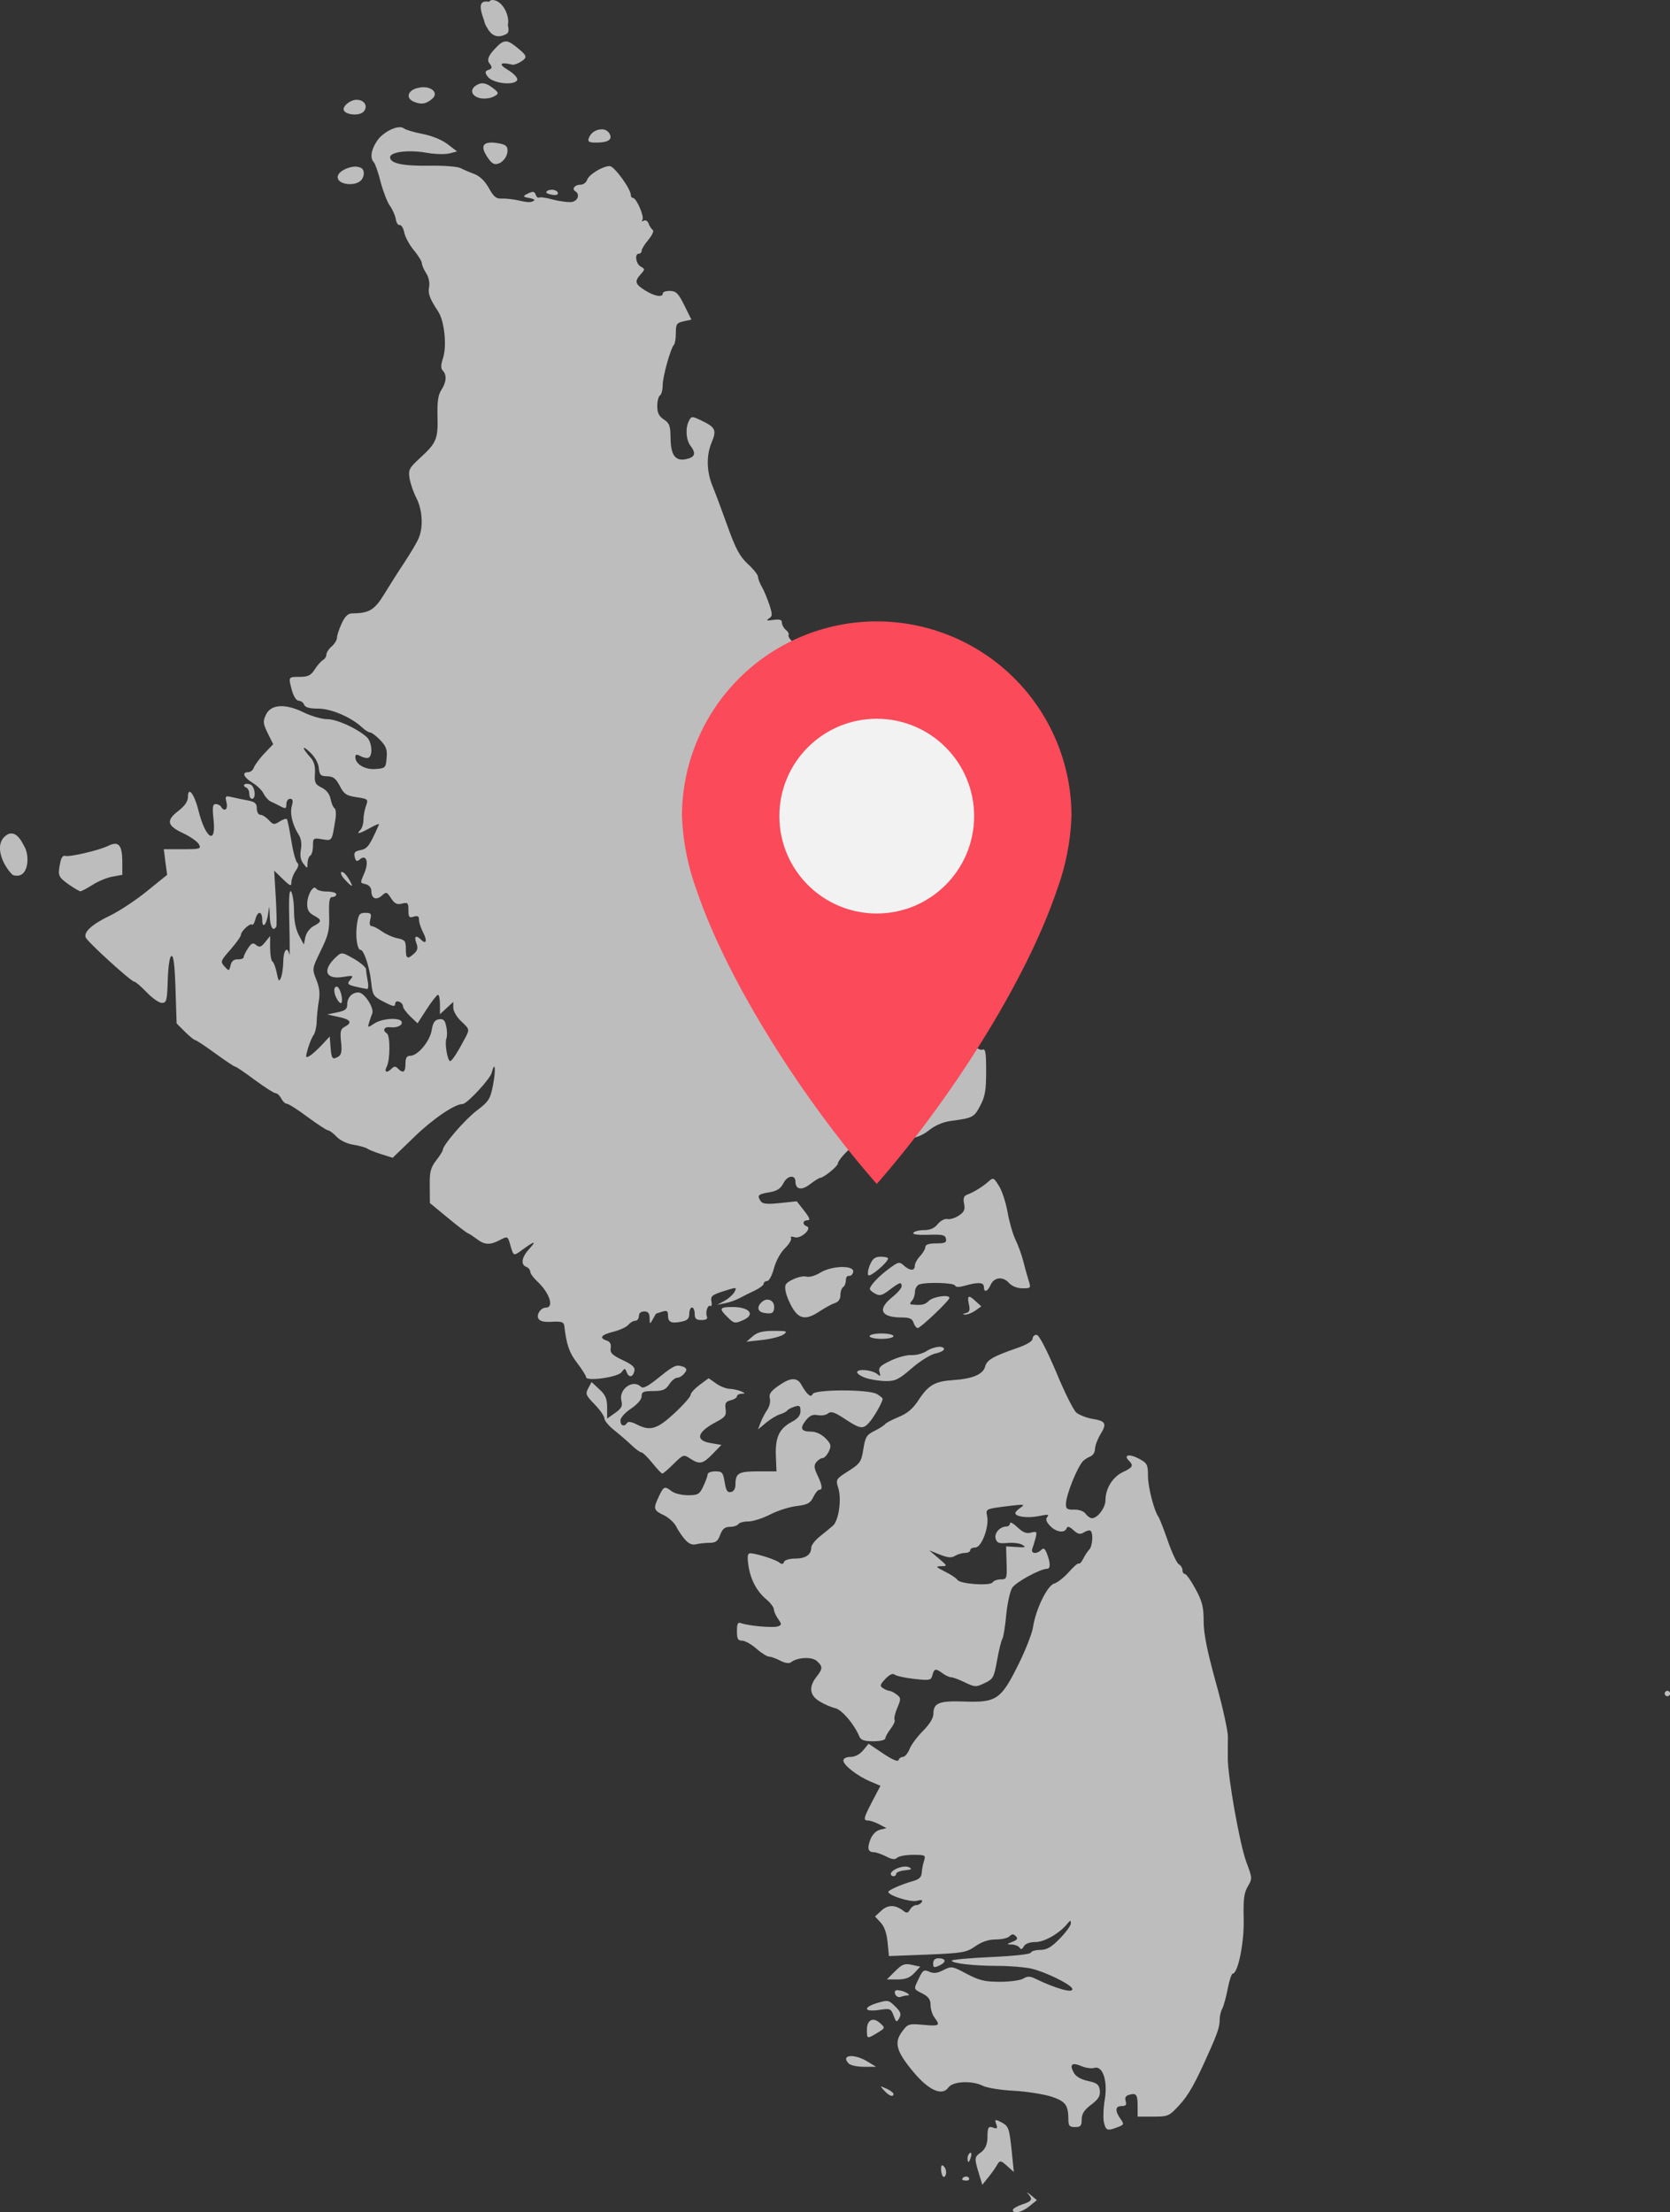 <svg width="80" height="106" viewBox="0 0 80 106" fill="none" xmlns="http://www.w3.org/2000/svg">
<rect x="0" y="0" width="80" height="106" fill="#333333" stroke="none"/>
<g clip-path="url(#clip0)">
<path d="M23.584 0C23.567 0 23.549 0 23.531 0.006C23.49 0.029 23.454 0.053 23.419 0.083C22.982 0.018 22.923 0.253 23.189 0.984C23.218 1.12 23.277 1.25 23.354 1.356C23.354 1.362 23.36 1.362 23.36 1.368V1.373C23.584 1.751 23.879 1.833 24.263 1.627C24.375 1.568 24.381 1.403 24.328 1.208C24.434 0.719 24.05 0 23.584 0ZM24.215 1.986C24.05 1.992 23.903 2.122 23.673 2.375C23.384 2.688 23.319 2.888 23.454 3.047C23.59 3.207 23.578 3.301 23.401 3.348C23.224 3.401 23.218 3.495 23.378 3.69C23.631 3.996 24.605 4.108 24.77 3.849C24.829 3.755 24.634 3.531 24.328 3.348C23.856 3.071 23.956 2.953 24.546 3.1C24.623 3.118 24.823 3.042 24.994 2.93C25.26 2.753 25.236 2.664 24.859 2.352C24.599 2.134 24.434 2.01 24.28 1.986C24.263 1.986 24.239 1.986 24.215 1.986ZM23.094 3.991C23.035 3.991 22.982 4.008 22.923 4.032C22.51 4.209 22.516 4.545 22.929 4.686C23.124 4.751 23.437 4.727 23.625 4.639C23.921 4.497 23.915 4.444 23.584 4.197C23.419 4.073 23.277 4.002 23.148 3.996C23.13 3.991 23.112 3.991 23.094 3.991ZM20.315 4.179C20.221 4.173 20.12 4.191 20.008 4.215C19.548 4.321 19.424 4.686 19.79 4.857C20.156 5.028 20.41 4.993 20.711 4.727C20.97 4.497 20.77 4.238 20.41 4.185C20.38 4.185 20.345 4.185 20.315 4.179ZM17.082 4.78C17.005 4.78 16.928 4.798 16.846 4.833C16.651 4.916 16.48 5.081 16.462 5.205C16.415 5.5 17.241 5.6 17.442 5.323C17.625 5.069 17.448 4.816 17.159 4.786C17.135 4.78 17.111 4.78 17.082 4.78ZM19.165 6.095C18.84 6.089 18.315 6.378 18.067 6.743C17.778 7.168 17.713 7.574 17.908 7.775C17.973 7.84 18.12 8.264 18.232 8.712C18.35 9.16 18.545 9.673 18.675 9.856C18.805 10.032 18.929 10.321 18.958 10.492C18.982 10.663 19.064 10.799 19.147 10.781C19.224 10.769 19.324 10.928 19.365 11.14C19.407 11.353 19.613 11.736 19.826 11.989C20.038 12.243 20.209 12.526 20.209 12.614C20.209 12.703 20.303 12.921 20.416 13.092C20.534 13.274 20.593 13.546 20.557 13.74C20.492 14.064 20.581 14.306 20.994 14.931C21.289 15.379 21.413 16.575 21.224 17.153C21.112 17.495 21.112 17.654 21.212 17.76C21.413 17.96 21.383 18.32 21.141 18.685C20.988 18.921 20.941 19.251 20.958 19.941C20.988 21.031 20.911 21.22 20.126 21.939C19.601 22.422 19.554 22.511 19.619 22.918C19.66 23.165 19.808 23.596 19.949 23.867C20.239 24.433 20.286 25.27 20.05 25.8C19.967 25.995 19.666 26.502 19.383 26.932C19.1 27.356 18.663 28.046 18.409 28.464C17.937 29.231 17.689 29.384 16.858 29.39C16.669 29.39 16.521 29.537 16.368 29.873C16.244 30.138 16.144 30.445 16.144 30.551C16.144 30.657 16.032 30.846 15.89 30.97C15.748 31.093 15.636 31.27 15.636 31.364C15.636 31.459 15.559 31.577 15.465 31.63C15.371 31.683 15.194 31.889 15.07 32.084C14.887 32.367 14.751 32.431 14.35 32.431C13.801 32.431 13.807 32.425 13.99 33.097C14.067 33.374 14.202 33.575 14.309 33.575C14.415 33.575 14.533 33.663 14.568 33.763C14.621 33.893 14.822 33.952 15.241 33.952C15.86 33.952 16.816 34.359 17.347 34.854C17.489 34.989 17.666 35.096 17.737 35.096C17.808 35.096 18.02 35.261 18.215 35.461C18.498 35.756 18.557 35.921 18.521 36.316C18.48 36.787 18.462 36.811 17.996 36.846C17.489 36.888 17.023 36.616 17.023 36.275C17.023 36.139 17.082 36.127 17.282 36.233C17.424 36.31 17.595 36.339 17.666 36.298C17.872 36.174 17.808 35.526 17.566 35.314C17.088 34.889 16.132 34.459 15.683 34.459C15.424 34.459 14.916 34.312 14.55 34.135C13.659 33.699 12.975 33.74 12.739 34.247C12.591 34.559 12.597 34.665 12.827 35.131L13.087 35.656L12.662 36.103C12.426 36.351 12.208 36.652 12.161 36.776C12.119 36.899 11.995 36.999 11.889 36.999C11.571 36.999 11.671 37.241 12.09 37.501C12.308 37.63 12.55 37.866 12.627 38.025C12.704 38.184 12.857 38.349 12.957 38.397C13.063 38.444 13.276 38.55 13.435 38.632C13.683 38.762 13.718 38.75 13.718 38.526C13.718 38.385 13.801 38.273 13.895 38.273C14.031 38.273 14.049 38.361 13.978 38.62C13.878 38.986 14.014 39.534 14.314 40.006C14.427 40.182 14.462 40.436 14.415 40.701C14.362 40.984 14.397 41.208 14.533 41.379C14.727 41.633 14.727 41.633 14.733 41.355C14.733 41.202 14.792 41.043 14.863 40.996C14.934 40.955 14.993 40.742 14.993 40.53C14.993 40.153 15.011 40.141 15.435 40.212C15.919 40.289 15.896 40.324 16.067 39.263C16.108 39.01 16.09 38.762 16.026 38.727C15.961 38.685 15.878 38.491 15.837 38.285C15.79 38.043 15.636 37.848 15.406 37.736C15.099 37.583 15.058 37.495 15.087 37.064C15.111 36.728 15.046 36.487 14.887 36.31C14.468 35.844 14.432 35.656 14.839 36.033C15.082 36.257 15.247 36.551 15.27 36.793C15.306 37.135 15.359 37.188 15.677 37.194C15.966 37.2 16.09 37.3 16.279 37.66C16.48 38.049 16.592 38.125 17.082 38.196C17.631 38.279 17.648 38.296 17.536 38.603C17.471 38.78 17.412 39.08 17.412 39.269C17.412 39.458 17.347 39.687 17.259 39.77C17.035 39.994 17.218 39.953 17.737 39.664C17.99 39.522 18.179 39.452 18.156 39.505C17.707 40.519 17.607 40.666 17.276 40.731C16.999 40.784 16.94 40.849 16.993 41.061C17.046 41.273 17.094 41.297 17.241 41.173C17.542 40.919 17.678 41.291 17.465 41.803C17.241 42.34 17.235 42.293 17.536 42.369C17.684 42.411 17.79 42.54 17.79 42.694C17.79 43.053 18.02 43.153 18.291 42.912C18.504 42.717 18.533 42.729 18.734 43.041C18.905 43.301 19.023 43.354 19.259 43.295C19.536 43.224 19.566 43.259 19.566 43.613C19.566 43.949 19.601 43.99 19.82 43.92C20.008 43.861 20.073 43.896 20.073 44.073C20.073 44.203 20.162 44.468 20.268 44.674C20.475 45.069 20.422 45.275 20.174 45.028C19.926 44.78 19.82 44.857 19.944 45.181C20.032 45.417 20.008 45.535 19.837 45.688C19.513 45.983 19.442 45.941 19.442 45.464C19.442 45.087 19.395 45.028 19.047 44.957C18.828 44.916 18.492 44.763 18.297 44.627C18.103 44.486 17.878 44.373 17.802 44.373C17.713 44.373 17.689 44.25 17.737 44.055C17.808 43.778 17.772 43.737 17.501 43.737C17.223 43.737 17.17 43.808 17.099 44.297C17.017 44.857 17.111 45.511 17.271 45.511C17.43 45.511 17.701 46.33 17.778 47.032C17.849 47.692 17.878 47.739 18.392 48.004C18.811 48.222 18.929 48.246 18.929 48.105C18.929 47.999 19.005 47.951 19.117 47.993C19.224 48.034 19.306 48.134 19.306 48.217C19.306 48.299 19.466 48.517 19.654 48.7L20.003 49.03L20.445 48.346C20.687 47.969 20.935 47.663 20.982 47.663C21.035 47.663 21.076 47.875 21.076 48.128V48.594L21.395 48.299L21.714 48.004V48.293C21.714 48.452 21.891 48.747 22.109 48.948C22.481 49.295 22.493 49.325 22.322 49.661C21.956 50.362 21.655 50.84 21.566 50.84C21.436 50.84 21.295 49.991 21.383 49.761C21.425 49.655 21.425 49.395 21.377 49.183C21.318 48.883 21.242 48.806 21.029 48.836C20.829 48.865 20.74 48.995 20.681 49.354C20.593 49.891 20.014 50.586 19.654 50.586C19.483 50.586 19.424 50.686 19.424 50.969C19.424 51.376 19.312 51.447 19.064 51.199C18.946 51.081 18.881 51.081 18.763 51.199C18.527 51.435 18.386 51.376 18.527 51.105C18.693 50.792 18.698 49.614 18.533 49.513C18.303 49.372 18.404 49.177 18.693 49.219C19.029 49.26 19.33 49.107 19.23 48.936C19.106 48.741 18.291 48.8 17.937 49.036C17.613 49.248 17.607 49.248 17.678 49.007C17.719 48.871 17.784 48.67 17.831 48.564C17.937 48.299 17.453 47.551 17.17 47.551C16.858 47.551 16.633 47.798 16.633 48.134C16.633 48.352 16.533 48.429 16.155 48.505L15.677 48.606L16.214 48.724C16.799 48.847 16.893 48.995 16.515 49.195C16.315 49.301 16.285 49.419 16.338 49.908C16.386 50.327 16.356 50.527 16.232 50.61C15.931 50.798 15.878 50.745 15.837 50.191L15.795 49.661L15.412 50.073C15.2 50.297 14.934 50.539 14.822 50.598C14.633 50.704 14.627 50.669 14.751 50.238C14.828 49.979 14.946 49.69 15.023 49.59C15.093 49.496 15.164 49.207 15.17 48.953C15.176 48.7 15.223 48.258 15.27 47.975C15.335 47.604 15.306 47.309 15.152 46.938C14.946 46.419 14.946 46.413 15.365 45.552C15.73 44.804 15.79 44.574 15.766 43.831C15.748 43.159 15.784 42.977 15.925 42.977C16.026 42.977 16.108 42.917 16.108 42.847C16.108 42.776 15.913 42.717 15.671 42.717C15.43 42.717 15.2 42.658 15.152 42.582C15.023 42.369 14.722 42.859 14.716 43.301C14.71 43.59 14.792 43.731 15.028 43.861C15.43 44.073 15.43 44.155 15.023 44.373C14.834 44.474 14.668 44.704 14.627 44.904L14.556 45.258L14.32 44.816C14.167 44.533 14.084 44.108 14.084 43.643C14.084 43.242 14.019 42.829 13.949 42.723C13.854 42.587 13.825 43.029 13.86 44.244C13.884 45.187 13.884 45.859 13.86 45.735C13.771 45.305 13.577 45.517 13.571 46.053C13.565 46.348 13.518 46.708 13.459 46.843C13.37 47.055 13.341 47.026 13.258 46.619C13.205 46.354 13.117 46.112 13.052 46.071C12.993 46.036 12.94 45.741 12.94 45.423V44.845L12.704 45.14C12.509 45.381 12.432 45.405 12.273 45.281C12.119 45.151 12.049 45.181 11.877 45.44C11.765 45.611 11.671 45.806 11.671 45.865C11.671 45.924 11.547 45.971 11.394 45.965C11.205 45.959 11.093 46.047 11.046 46.248C10.975 46.537 10.969 46.537 10.756 46.307C10.55 46.077 10.562 46.042 11.04 45.499C11.311 45.187 11.541 44.869 11.541 44.792C11.547 44.609 11.99 44.208 12.078 44.303C12.114 44.338 12.184 44.232 12.232 44.055C12.338 43.631 12.562 43.637 12.562 44.073C12.562 44.55 12.786 44.291 12.851 43.731C12.898 43.354 12.904 43.377 12.922 43.89C12.94 44.426 13.081 44.662 13.235 44.397C13.264 44.344 13.252 43.719 13.211 43.006L13.134 41.715L13.547 42.116C13.907 42.464 13.96 42.481 13.96 42.263C13.96 42.128 14.055 41.88 14.167 41.721C14.297 41.538 14.326 41.397 14.244 41.344C14.173 41.297 14.043 40.831 13.96 40.306C13.872 39.782 13.783 39.31 13.748 39.257C13.718 39.204 13.565 39.251 13.4 39.357C13.134 39.528 13.087 39.522 12.875 39.292C12.745 39.151 12.568 39.039 12.473 39.039C12.379 39.039 12.302 38.903 12.302 38.738C12.302 38.503 12.22 38.42 11.889 38.355C11.665 38.314 11.317 38.243 11.122 38.196C10.792 38.119 10.774 38.137 10.851 38.45C10.933 38.78 10.75 38.921 10.591 38.656C10.55 38.585 10.432 38.526 10.332 38.526C10.184 38.526 10.166 38.673 10.231 39.286C10.361 40.519 9.842 40.182 9.5 38.809C9.311 38.043 9.004 37.654 9.004 38.178C9.004 38.391 8.856 38.609 8.561 38.839C7.948 39.31 7.989 39.552 8.762 39.917C9.116 40.082 9.458 40.324 9.529 40.454C9.647 40.672 9.588 40.689 8.744 40.689H7.847L7.924 41.303L8.007 41.916L7.039 42.699C6.508 43.13 5.717 43.654 5.287 43.861C4.425 44.273 4 44.651 4.106 44.916C4.189 45.128 6.284 47.038 6.437 47.038C6.496 47.038 6.762 47.268 7.027 47.545C7.293 47.822 7.617 48.052 7.753 48.052C7.977 48.052 8.007 47.946 8.036 46.955C8.06 46.283 8.125 45.835 8.213 45.806C8.314 45.77 8.373 46.254 8.408 47.397L8.461 49.036L8.862 49.437C9.081 49.655 9.299 49.832 9.346 49.832C9.393 49.832 9.824 50.115 10.308 50.468C10.786 50.816 11.217 51.105 11.264 51.105C11.311 51.105 11.73 51.388 12.202 51.742C12.674 52.089 13.123 52.378 13.199 52.378C13.276 52.378 13.4 52.49 13.471 52.632C13.547 52.773 13.665 52.885 13.742 52.885C13.819 52.885 14.267 53.168 14.739 53.522C15.211 53.869 15.648 54.158 15.713 54.158C15.778 54.158 15.966 54.294 16.12 54.459C16.285 54.636 16.622 54.801 16.928 54.848C17.218 54.895 17.512 54.978 17.589 55.031C17.66 55.084 17.967 55.208 18.268 55.302L18.811 55.473L19.855 54.465C20.734 53.61 21.785 52.897 22.162 52.897C22.369 52.897 23.478 51.7 23.555 51.4C23.714 50.775 23.761 51.24 23.62 51.977C23.484 52.673 23.413 52.773 22.835 53.215C22.262 53.651 21.212 54.871 21.212 55.096C21.212 55.148 21.07 55.373 20.893 55.602C20.628 55.95 20.575 56.151 20.587 56.828L20.593 57.642L21.436 58.337C21.897 58.721 22.339 59.057 22.41 59.086C22.487 59.115 22.681 59.245 22.847 59.369C23.212 59.652 23.478 59.664 23.956 59.41C24.316 59.222 24.322 59.227 24.44 59.634C24.599 60.188 24.593 60.194 24.988 59.905C25.602 59.457 25.726 59.428 25.372 59.817C24.988 60.23 24.924 60.589 25.213 60.701C25.319 60.742 25.402 60.849 25.402 60.931C25.402 61.014 25.549 61.22 25.732 61.391C26.328 61.945 26.558 62.652 26.151 62.652C25.909 62.652 25.685 62.982 25.791 63.177C25.868 63.312 26.068 63.354 26.452 63.33C26.889 63.306 27.006 63.342 27.03 63.513C27.136 64.421 27.266 64.809 27.644 65.299C27.88 65.605 28.075 65.918 28.075 65.983C28.075 66.201 29.597 65.988 29.774 65.747C29.921 65.546 29.945 65.546 30.016 65.741C30.122 66.018 30.311 66 30.387 65.706C30.435 65.517 30.317 65.399 29.833 65.169C29.325 64.927 29.219 64.821 29.255 64.591C29.284 64.403 29.225 64.285 29.066 64.232C28.682 64.108 28.794 63.955 29.384 63.807C29.691 63.731 30.01 63.584 30.098 63.477C30.187 63.371 30.334 63.283 30.429 63.283C30.523 63.283 30.606 63.183 30.606 63.059C30.606 62.917 30.7 62.835 30.86 62.835C31.048 62.835 31.113 62.917 31.119 63.153C31.125 63.46 31.131 63.46 31.267 63.218C31.343 63.077 31.414 62.959 31.42 62.947C31.426 62.941 31.562 62.894 31.715 62.847C31.945 62.776 31.998 62.805 31.998 63.012C31.998 63.348 32.146 63.424 32.624 63.33C32.931 63.271 33.019 63.183 33.019 62.947C33.019 62.782 33.078 62.646 33.149 62.646C33.22 62.646 33.279 62.782 33.279 62.947C33.279 63.183 33.35 63.248 33.603 63.248C33.828 63.248 33.91 63.194 33.863 63.071C33.78 62.853 33.91 62.493 34.04 62.575C34.093 62.605 34.111 62.505 34.081 62.352C34.034 62.104 34.111 62.039 34.671 61.862C35.291 61.662 35.309 61.668 35.185 61.898C35.114 62.027 34.901 62.222 34.707 62.328L34.359 62.517L34.742 62.44C34.955 62.399 35.267 62.287 35.438 62.192C35.615 62.098 35.94 61.933 36.17 61.827C36.394 61.721 36.583 61.574 36.583 61.509C36.583 61.438 36.66 61.379 36.748 61.379C36.843 61.379 36.984 61.108 37.073 60.778C37.161 60.436 37.386 60.017 37.598 59.811C37.805 59.611 37.934 59.387 37.893 59.322C37.846 59.251 37.923 59.233 38.07 59.281C38.359 59.375 38.926 58.856 38.648 58.756C38.424 58.679 38.448 58.467 38.684 58.467C38.831 58.467 38.79 58.355 38.524 58.013L38.17 57.559L37.362 57.642C36.748 57.707 36.524 57.683 36.441 57.553C36.259 57.27 36.312 57.218 36.843 57.129C37.232 57.064 37.397 56.952 37.539 56.675C37.722 56.316 38.105 56.274 38.105 56.61C38.105 56.999 38.401 57.052 38.802 56.74C39.026 56.569 39.244 56.434 39.291 56.434C39.451 56.434 40.135 55.879 40.135 55.75C40.135 55.679 40.289 55.461 40.477 55.266C40.778 54.948 40.908 54.907 41.61 54.907C42.047 54.907 42.437 54.854 42.472 54.795C42.507 54.736 42.885 54.648 43.298 54.6C43.858 54.535 44.171 54.418 44.514 54.147C44.809 53.911 45.192 53.752 45.57 53.704C46.596 53.569 46.667 53.533 46.956 52.979C47.192 52.537 47.24 52.231 47.24 51.329C47.24 50.427 47.21 50.233 47.062 50.291C46.785 50.398 45.989 49.466 45.829 48.847C45.753 48.547 45.635 48.282 45.576 48.24C45.517 48.205 45.464 47.615 45.464 46.932C45.464 45.776 45.44 45.67 45.145 45.393C44.926 45.187 44.826 44.963 44.826 44.662C44.826 44.35 44.915 44.155 45.145 43.978C45.499 43.702 45.564 43.365 45.275 43.365C45.033 43.365 45.039 43.189 45.292 42.464C45.517 41.833 45.452 41.208 45.157 41.208C44.915 41.208 44.82 40.465 45.045 40.342C45.18 40.265 45.186 40.165 45.08 39.876C45.003 39.676 44.956 39.251 44.968 38.927C44.991 38.467 44.938 38.273 44.72 38.06C44.567 37.907 44.443 37.73 44.443 37.666C44.443 37.601 44.319 37.53 44.165 37.506C43.994 37.483 43.634 37.135 43.245 36.616C42.891 36.151 42.513 35.762 42.401 35.762C42.147 35.756 40.891 34.5 40.601 33.958C40.477 33.734 40.153 33.339 39.87 33.08C39.592 32.826 39.362 32.579 39.362 32.537C39.362 32.419 38.282 31.034 37.982 30.763C37.834 30.634 37.745 30.48 37.775 30.427C37.81 30.374 37.751 30.262 37.645 30.18C37.539 30.091 37.456 29.932 37.456 29.832C37.456 29.69 37.35 29.661 37.043 29.702C36.736 29.749 36.683 29.732 36.831 29.637C37.008 29.525 37.008 29.449 36.861 28.989C36.766 28.7 36.607 28.311 36.501 28.128C36.394 27.946 36.312 27.722 36.312 27.633C36.312 27.545 36.093 27.268 35.822 27.02C35.438 26.661 35.238 26.289 34.86 25.234C34.6 24.503 34.276 23.637 34.14 23.307C33.845 22.593 33.828 21.839 34.087 21.208C34.335 20.619 34.276 20.477 33.645 20.171C33.143 19.929 33.125 19.929 33.007 20.159C32.825 20.495 32.86 21.067 33.072 21.35C33.355 21.721 33.302 21.904 32.872 21.998C32.346 22.11 32.128 21.809 32.122 20.961C32.116 20.407 32.069 20.277 31.804 20.1C31.568 19.947 31.485 19.782 31.485 19.458C31.485 19.222 31.544 18.992 31.615 18.945C31.686 18.904 31.745 18.685 31.745 18.461C31.745 18.043 32.128 16.675 32.288 16.516C32.335 16.469 32.376 16.21 32.376 15.95C32.376 15.526 32.417 15.467 32.748 15.396L33.12 15.314L32.783 14.63C32.5 14.058 32.388 13.946 32.099 13.94C31.904 13.934 31.751 13.988 31.751 14.058C31.751 14.265 31.367 14.2 30.907 13.917C30.423 13.616 30.382 13.481 30.694 13.139C30.901 12.909 30.901 12.891 30.694 12.773C30.458 12.644 30.387 12.154 30.606 12.154C30.677 12.154 30.736 12.095 30.736 12.013C30.736 11.936 30.883 11.7 31.06 11.488C31.237 11.276 31.337 11.064 31.273 11.023C31.214 10.981 31.119 10.846 31.072 10.716C31.025 10.581 30.924 10.527 30.836 10.575C30.747 10.628 30.724 10.61 30.777 10.527C30.871 10.374 30.488 9.484 30.323 9.484C30.264 9.484 30.222 9.425 30.222 9.354C30.222 9.054 29.426 7.958 29.207 7.958C28.871 7.958 28.204 8.364 28.122 8.624C28.08 8.747 27.945 8.848 27.815 8.848C27.538 8.848 27.372 9.048 27.561 9.166C27.774 9.296 27.703 9.584 27.443 9.667C27.307 9.708 26.883 9.661 26.505 9.567C26.08 9.455 25.897 9.431 25.773 9.478C25.72 9.437 25.679 9.39 25.667 9.337C25.638 9.254 25.602 9.207 25.549 9.195C25.49 9.189 25.413 9.213 25.289 9.272C25.036 9.396 25.042 9.437 25.337 9.484C25.455 9.502 25.555 9.537 25.614 9.584C25.472 9.708 25.319 9.714 24.894 9.614C24.587 9.543 24.192 9.502 24.021 9.514C23.773 9.531 23.649 9.425 23.419 9.013C23.23 8.671 22.982 8.435 22.717 8.335C22.493 8.252 22.192 8.123 22.056 8.052C21.92 7.981 21.253 7.928 20.575 7.94C19.283 7.958 18.687 7.828 18.687 7.533C18.687 7.274 19.595 7.168 20.445 7.321C20.84 7.392 21.33 7.403 21.531 7.35L21.897 7.256L21.442 6.908C21.177 6.702 20.681 6.502 20.25 6.419C19.849 6.342 19.448 6.225 19.365 6.16C19.3 6.118 19.235 6.095 19.165 6.095ZM28.771 6.201C28.564 6.213 28.352 6.331 28.246 6.531C28.122 6.767 28.175 6.832 28.529 6.832C29.137 6.838 29.367 6.684 29.19 6.39C29.119 6.272 28.995 6.207 28.859 6.195C28.83 6.201 28.8 6.201 28.771 6.201ZM23.513 6.832C23.106 6.843 23.047 7.062 23.331 7.504C23.561 7.857 23.684 7.922 23.932 7.816C24.103 7.739 24.274 7.515 24.304 7.309C24.345 7.02 24.245 6.92 23.85 6.861C23.72 6.838 23.608 6.826 23.513 6.832ZM17.017 7.981C16.669 7.993 16.22 8.205 16.179 8.453C16.114 8.865 17.105 8.971 17.347 8.576C17.453 8.405 17.453 8.187 17.353 8.087C17.306 8.04 17.235 8.011 17.153 7.999C17.117 7.987 17.064 7.981 17.017 7.981ZM26.381 9.095C26.275 9.101 26.18 9.142 26.169 9.219C26.163 9.254 26.304 9.313 26.487 9.337C26.67 9.366 26.77 9.307 26.712 9.207C26.676 9.148 26.588 9.107 26.499 9.095C26.458 9.089 26.422 9.089 26.381 9.095ZM11.824 37.554C11.771 37.554 11.73 37.565 11.706 37.589C11.665 37.636 11.7 37.695 11.783 37.73C11.872 37.76 11.942 37.895 11.942 38.031C11.942 38.167 12.001 38.273 12.072 38.273C12.285 38.273 12.214 37.672 11.995 37.589C11.937 37.559 11.872 37.554 11.824 37.554ZM0.554 39.935C0.513 39.935 0.466 39.941 0.413 39.953C-0.384 40.359 0.129 41.468 0.607 41.921C1.374 42.181 1.445 41.02 1.168 40.56C1.038 40.312 0.855 39.947 0.554 39.935ZM5.487 40.43C5.399 40.436 5.298 40.471 5.174 40.53C4.755 40.742 3.304 41.078 3.121 41.008C3.021 40.972 2.932 41.09 2.885 41.332C2.761 41.951 2.785 42.01 3.28 42.369C3.54 42.552 3.8 42.705 3.853 42.705C3.906 42.705 4.165 42.564 4.431 42.399C4.691 42.228 5.115 42.051 5.381 42.004L5.859 41.916V41.226C5.847 40.66 5.747 40.412 5.487 40.43ZM16.368 41.774C16.362 41.774 16.362 41.774 16.356 41.78C16.291 41.821 16.368 41.986 16.527 42.151C16.905 42.558 16.958 42.534 16.692 42.086C16.586 41.904 16.456 41.78 16.386 41.78C16.38 41.774 16.374 41.774 16.368 41.774ZM16.38 45.682C16.291 45.682 16.226 45.741 16.12 45.835C15.418 46.472 15.577 46.949 16.439 46.808C16.916 46.731 16.946 46.737 16.787 46.932C16.598 47.156 16.633 47.185 17.218 47.315C17.359 47.344 17.524 47.38 17.583 47.386C17.642 47.391 17.66 47.221 17.613 47.002C17.572 46.784 17.536 46.531 17.536 46.442C17.536 46.354 17.276 46.124 16.958 45.941C16.633 45.759 16.486 45.676 16.38 45.682ZM16.132 47.273C15.961 47.273 15.978 47.609 16.167 47.91C16.256 48.052 16.344 48.105 16.368 48.028C16.439 47.822 16.267 47.273 16.132 47.273ZM47.546 56.481C47.493 56.487 47.44 56.534 47.352 56.61C47.08 56.858 46.644 57.123 46.331 57.241C46.172 57.3 46.13 57.412 46.183 57.671C46.242 57.954 46.189 58.072 45.93 58.243C45.753 58.361 45.505 58.438 45.381 58.408C45.251 58.385 45.05 58.491 44.921 58.65C44.761 58.85 44.555 58.939 44.26 58.939C44.024 58.939 43.794 58.998 43.752 59.068C43.705 59.145 43.971 59.18 44.472 59.163C45.145 59.139 45.275 59.169 45.316 59.351C45.351 59.534 45.269 59.575 44.844 59.575C44.502 59.575 44.331 59.634 44.331 59.74C44.331 59.835 44.218 60.029 44.077 60.182C43.935 60.33 43.823 60.542 43.823 60.648C43.823 60.901 43.587 60.896 43.298 60.636C43.086 60.442 43.038 60.453 42.59 60.784C42.1 61.143 41.675 61.597 41.669 61.756C41.669 61.803 41.782 61.91 41.929 61.986C42.147 62.104 42.265 62.069 42.619 61.797C43.103 61.432 43.192 61.403 43.192 61.632C43.192 61.721 42.991 61.951 42.749 62.145C42.012 62.735 42.189 63.124 43.198 63.124C43.575 63.124 43.705 63.183 43.764 63.377C43.811 63.519 43.9 63.631 43.965 63.631C44.095 63.631 45.481 62.316 45.481 62.187C45.481 62.01 44.708 62.122 44.496 62.328C44.301 62.523 44.142 62.552 43.646 62.499C43.581 62.493 43.593 62.422 43.676 62.334C43.758 62.251 43.829 62.057 43.829 61.904C43.829 61.75 43.923 61.591 44.03 61.544C44.36 61.42 45.705 61.456 45.753 61.597C45.782 61.68 45.947 61.68 46.242 61.597C46.862 61.42 47.133 61.438 47.133 61.662C47.133 61.945 47.31 61.892 47.452 61.568C47.617 61.19 48.042 61.143 48.331 61.467C48.479 61.627 48.727 61.727 48.98 61.727C49.393 61.727 49.393 61.721 49.264 61.314C49.193 61.09 49.081 60.672 49.01 60.395C48.939 60.118 48.774 59.658 48.638 59.381C48.508 59.104 48.343 58.514 48.266 58.078C48.19 57.642 48.013 57.082 47.865 56.84C47.7 56.575 47.635 56.475 47.546 56.481ZM42.195 60.212C41.929 60.212 41.805 60.3 41.681 60.589C41.587 60.795 41.551 61.025 41.593 61.096C41.669 61.22 42.543 60.477 42.543 60.294C42.543 60.253 42.389 60.212 42.195 60.212ZM40.318 60.707C39.988 60.713 39.569 60.807 39.291 60.978C39.056 61.126 38.766 61.208 38.631 61.167C38.501 61.126 38.212 61.19 37.982 61.302C37.616 61.485 37.574 61.55 37.639 61.892C37.681 62.104 37.834 62.464 37.982 62.699C38.3 63.218 38.642 63.248 39.274 62.823C39.522 62.658 39.846 62.481 39.994 62.434C40.165 62.381 40.259 62.245 40.259 62.051C40.259 61.886 40.318 61.715 40.389 61.668C40.46 61.627 40.519 61.479 40.519 61.344C40.519 61.208 40.584 61.114 40.672 61.131C40.755 61.149 40.849 61.061 40.873 60.943C40.902 60.778 40.649 60.701 40.318 60.707ZM46.437 62.133C46.366 62.128 46.36 62.245 46.413 62.487C46.478 62.776 46.449 62.87 46.266 62.917C46.101 62.959 46.095 62.976 46.231 62.988C46.337 62.994 46.555 62.911 46.714 62.8L47.009 62.593L46.75 62.357C46.596 62.216 46.496 62.133 46.437 62.133ZM36.754 62.269C36.672 62.269 36.589 62.304 36.512 62.369C36.235 62.599 36.282 62.853 36.607 62.906C36.99 62.971 37.085 62.911 37.085 62.611C37.085 62.399 36.931 62.263 36.754 62.269ZM35.09 62.623C34.471 62.623 34.429 62.693 34.831 63.088C35.167 63.424 35.202 63.43 35.621 63.242C36.2 62.976 35.893 62.623 35.09 62.623ZM37.067 63.766C36.536 63.766 36.282 63.831 36.058 64.026L35.757 64.285L36.518 64.202C36.937 64.155 37.392 64.037 37.527 63.943C37.751 63.784 37.704 63.766 37.067 63.766ZM42.23 63.89C41.917 63.89 41.658 63.949 41.658 64.02C41.658 64.09 41.917 64.149 42.23 64.149C42.543 64.149 42.802 64.09 42.802 64.02C42.796 63.949 42.543 63.89 42.23 63.89ZM49.653 63.955C49.553 63.955 49.464 64.043 49.464 64.144C49.464 64.261 49.181 64.432 48.703 64.597C47.576 64.986 47.269 65.163 47.192 65.476C47.098 65.847 46.585 66.065 45.67 66.124C44.779 66.183 44.472 66.36 43.988 67.103C43.729 67.497 43.457 67.727 43.05 67.892C42.737 68.022 42.442 68.175 42.401 68.234C42.36 68.293 42.13 68.441 41.894 68.558C41.51 68.747 41.451 68.853 41.357 69.437C41.262 70.044 41.203 70.126 40.637 70.486C40.035 70.869 40.029 70.887 40.159 71.305C40.324 71.842 40.177 72.861 39.899 73.103C39.781 73.203 39.498 73.439 39.274 73.616C39.05 73.793 38.861 74.034 38.861 74.152C38.861 74.494 38.595 74.677 38.082 74.677C37.816 74.677 37.586 74.748 37.557 74.836C37.515 74.954 37.456 74.96 37.321 74.86C37.132 74.712 36.206 74.423 35.934 74.423C35.816 74.423 35.792 74.571 35.846 74.96C35.94 75.661 36.241 76.233 36.701 76.622C36.908 76.793 37.073 77.017 37.073 77.111C37.073 77.206 37.161 77.406 37.273 77.565C37.456 77.825 37.45 77.854 37.268 77.925C37.049 78.007 35.852 77.901 35.503 77.771C35.344 77.713 35.303 77.789 35.303 78.155C35.303 78.526 35.35 78.609 35.55 78.609C35.686 78.609 35.993 78.779 36.235 78.992C36.471 79.204 36.748 79.375 36.843 79.375C36.937 79.375 37.179 79.463 37.38 79.569C37.598 79.681 37.805 79.717 37.887 79.646C38.2 79.404 38.89 79.369 39.126 79.581C39.421 79.846 39.421 79.952 39.109 80.347C38.731 80.831 38.784 81.231 39.262 81.52C39.486 81.656 39.822 81.803 40.011 81.844C40.33 81.915 40.926 82.617 41.168 83.206C41.239 83.371 41.404 83.43 41.835 83.43C42.165 83.43 42.413 83.371 42.413 83.289C42.413 83.212 42.531 83.006 42.667 82.829C42.802 82.652 42.891 82.463 42.855 82.404C42.82 82.346 42.873 82.086 42.985 81.827C43.168 81.397 43.162 81.349 42.956 81.19C42.832 81.096 42.678 81.019 42.608 81.013C42.537 81.007 42.395 80.954 42.295 80.884C42.136 80.784 42.153 80.713 42.413 80.442C42.608 80.235 42.767 80.159 42.855 80.235C42.932 80.3 43.351 80.394 43.794 80.442C44.543 80.524 44.602 80.512 44.667 80.259C44.749 79.941 44.826 79.929 45.157 80.176C45.292 80.277 45.481 80.365 45.57 80.365C45.658 80.365 45.953 80.477 46.231 80.613C46.697 80.837 46.756 80.843 47.169 80.642C47.582 80.448 47.617 80.371 47.765 79.546C47.853 79.056 47.965 78.603 48.013 78.532C48.066 78.461 48.148 77.948 48.201 77.388C48.255 76.828 48.384 76.239 48.49 76.074C48.667 75.803 49.836 75.166 50.154 75.166C50.326 75.166 50.326 74.901 50.16 74.459C50.06 74.194 49.995 74.146 49.883 74.258C49.659 74.482 49.364 74.441 49.452 74.205C49.494 74.093 49.564 73.858 49.612 73.681C49.682 73.386 49.665 73.362 49.387 73.433C49.163 73.492 48.998 73.421 48.738 73.174C48.544 72.991 48.384 72.903 48.384 72.985C48.384 73.068 48.308 73.138 48.219 73.138C47.906 73.138 47.623 73.451 47.694 73.716C47.753 73.928 47.847 73.964 48.255 73.928C48.526 73.905 48.85 73.94 48.974 74.017C49.169 74.135 49.122 74.152 48.703 74.123L48.196 74.093L48.219 74.883C48.243 75.638 48.225 75.673 47.942 75.673C47.776 75.673 47.599 75.738 47.552 75.814C47.44 75.997 45.989 75.897 45.865 75.697C45.812 75.614 45.546 75.437 45.269 75.302C44.826 75.078 44.803 75.048 45.086 75.042C45.399 75.036 45.393 75.031 44.956 74.659L44.514 74.282L45.015 74.482C45.399 74.636 45.576 74.653 45.747 74.547C45.871 74.471 46.089 74.406 46.225 74.406C46.366 74.406 46.478 74.347 46.478 74.276C46.478 74.205 46.585 74.146 46.72 74.146C47.021 74.146 47.393 73.162 47.287 72.643C47.216 72.301 47.222 72.296 48.196 72.172C49.045 72.066 49.134 72.072 48.904 72.225C48.756 72.325 48.638 72.443 48.638 72.496C48.638 72.679 49.258 72.749 49.783 72.637C50.19 72.549 50.273 72.561 50.172 72.679C50.078 72.791 50.119 72.914 50.302 73.109C50.585 73.41 51.004 73.474 51.093 73.227C51.134 73.115 51.228 73.138 51.423 73.315C51.647 73.516 51.748 73.533 51.936 73.415C52.066 73.333 52.208 73.303 52.249 73.351C52.379 73.48 52.332 74.087 52.184 74.241C52.108 74.317 51.978 74.512 51.895 74.677C51.812 74.842 51.718 74.948 51.683 74.913C51.647 74.877 51.429 75.06 51.199 75.325C50.969 75.585 50.65 75.832 50.503 75.873C50.178 75.956 49.617 77.094 49.488 77.954C49.441 78.267 49.116 79.092 48.768 79.787C47.948 81.432 47.729 81.579 46.201 81.526C44.98 81.485 44.714 81.591 44.714 82.116C44.714 82.316 44.531 82.617 44.224 82.923C43.953 83.194 43.658 83.583 43.575 83.796C43.487 84.008 43.345 84.179 43.257 84.179C43.168 84.179 43.068 84.244 43.044 84.332C43.015 84.426 42.737 84.308 42.301 84.014L41.61 83.548L41.351 83.86C41.191 84.055 40.961 84.179 40.749 84.179C40.542 84.179 40.401 84.249 40.401 84.356C40.401 84.574 41.091 85.11 41.711 85.364L42.177 85.564L41.793 86.295C41.363 87.12 41.339 87.226 41.587 87.226C41.681 87.226 41.923 87.309 42.118 87.409L42.466 87.592L42.159 87.668C41.965 87.715 41.787 87.898 41.693 88.14C41.528 88.57 41.587 88.747 41.87 88.747C41.976 88.747 42.23 88.841 42.448 88.947C42.726 89.095 42.879 89.112 42.974 89.012C43.05 88.936 43.392 88.871 43.735 88.871C44.325 88.871 44.354 88.888 44.266 89.154C44.213 89.313 44.165 89.572 44.154 89.731C44.142 89.944 44.024 90.05 43.723 90.132C43.198 90.279 42.554 90.562 42.554 90.645C42.554 90.816 43.605 91.152 43.912 91.075C44.148 91.016 44.218 91.034 44.154 91.134C44.106 91.217 43.982 91.281 43.888 91.281C43.794 91.281 43.658 91.376 43.593 91.494C43.505 91.653 43.428 91.677 43.298 91.57C42.903 91.258 42.543 91.246 42.224 91.541L41.917 91.824L42.189 92.119C42.366 92.307 42.478 92.631 42.519 93.068L42.584 93.722L44.419 93.651C46.118 93.58 46.29 93.551 46.726 93.25C47.039 93.032 47.364 92.926 47.7 92.926C47.977 92.926 48.278 92.861 48.361 92.773C48.479 92.655 48.55 92.655 48.662 92.767C48.774 92.879 48.738 92.944 48.502 93.038C48.207 93.156 48.201 93.162 48.473 93.168C48.626 93.174 48.791 93.239 48.844 93.321C48.904 93.421 48.968 93.398 49.045 93.256C49.116 93.126 49.328 93.05 49.606 93.05C50.036 93.05 50.762 92.631 51.14 92.16C51.276 91.995 51.293 91.995 51.299 92.154C51.299 92.254 51.063 92.584 50.768 92.885C50.361 93.303 50.143 93.427 49.83 93.427C49.606 93.427 49.405 93.486 49.382 93.557C49.358 93.633 48.55 93.722 47.464 93.769C46.437 93.816 45.593 93.893 45.593 93.94C45.593 94.07 46.626 94.188 47.806 94.193C48.373 94.193 49.092 94.252 49.405 94.323C50.054 94.47 51.282 95.066 51.364 95.278C51.459 95.531 50.591 95.29 49.559 94.789C49.334 94.683 49.205 94.683 49.022 94.8C48.886 94.883 48.384 94.954 47.9 94.954C47.175 94.954 46.909 94.889 46.307 94.571C45.611 94.199 45.576 94.199 45.192 94.394C44.897 94.547 44.726 94.565 44.514 94.47C44.266 94.358 44.207 94.394 44.024 94.777C43.758 95.331 43.746 95.29 44.195 95.52C44.478 95.667 44.578 95.808 44.578 96.068C44.578 96.262 44.661 96.534 44.767 96.669C45.056 97.052 45.009 97.088 44.23 97.017C43.528 96.952 43.487 96.97 43.209 97.347C42.82 97.871 42.938 98.29 43.746 99.263C44.484 100.153 45.133 100.447 45.434 100.017C45.646 99.716 46.567 99.675 47.092 99.941C47.281 100.035 47.948 100.147 48.573 100.176C49.205 100.212 50.007 100.341 50.373 100.459C51.051 100.689 51.175 100.854 51.181 101.567C51.181 101.856 51.24 101.915 51.5 101.915C51.765 101.915 51.818 101.856 51.818 101.55C51.818 101.279 51.936 101.096 52.273 100.842C52.621 100.577 52.715 100.424 52.686 100.159C52.65 99.876 52.556 99.799 52.113 99.705C51.765 99.628 51.529 99.487 51.429 99.292C51.222 98.903 51.352 98.803 51.812 98.997C52.019 99.086 52.291 99.121 52.42 99.08C52.827 98.956 53.075 99.711 52.922 100.612C52.851 101.025 52.839 101.52 52.886 101.709C52.981 102.086 53.052 102.11 53.535 101.921C53.848 101.803 53.86 101.78 53.671 101.514C53.4 101.125 53.423 100.907 53.736 100.907C53.937 100.907 53.978 100.848 53.925 100.671C53.872 100.5 53.925 100.412 54.102 100.365C54.438 100.276 54.497 100.359 54.497 100.925V101.414H55.241C55.955 101.414 56.008 101.391 56.486 100.872C56.94 100.383 57.253 99.823 57.925 98.308C58.333 97.4 58.427 97.094 58.427 96.775C58.427 96.604 58.48 96.363 58.551 96.245C58.616 96.121 58.734 95.697 58.811 95.296C58.887 94.895 58.999 94.565 59.047 94.565C59.306 94.565 59.607 93.068 59.578 91.936C59.554 91.004 59.595 90.686 59.778 90.38C59.997 90.008 59.991 89.979 59.702 89.207C59.389 88.376 58.811 85.098 58.816 84.226C58.816 83.949 58.816 83.489 58.822 83.212C58.822 82.935 58.569 81.762 58.244 80.613C57.831 79.115 57.66 78.284 57.66 77.689C57.66 76.999 57.595 76.728 57.27 76.133C57.058 75.738 56.828 75.414 56.763 75.414C56.698 75.414 56.645 75.331 56.645 75.231C56.645 75.131 56.568 75.001 56.468 74.948C56.374 74.895 56.138 74.388 55.943 73.828C55.748 73.268 55.548 72.755 55.5 72.684C55.282 72.378 54.993 71.258 54.993 70.716C54.993 70.174 54.958 70.103 54.55 69.885C54.102 69.643 53.801 69.708 54.078 69.985C54.314 70.221 54.267 70.309 53.789 70.533C53.305 70.763 52.957 71.317 52.957 71.877C52.957 72.237 52.58 72.743 52.308 72.743C52.231 72.743 52.09 72.649 52.007 72.531C51.919 72.407 51.694 72.325 51.459 72.331C51.128 72.343 51.057 72.296 51.063 72.066C51.063 71.641 51.6 70.303 51.883 70.003C51.954 69.932 52.108 69.832 52.231 69.784C52.355 69.737 52.456 69.578 52.456 69.425C52.456 69.272 52.574 68.959 52.715 68.724C53.034 68.205 52.975 68.087 52.326 67.981C52.048 67.934 51.706 67.798 51.565 67.686C51.423 67.568 50.98 66.678 50.579 65.7C50.101 64.591 49.771 63.955 49.653 63.955ZM44.968 64.532C44.797 64.544 44.567 64.615 44.378 64.739C44.201 64.857 43.876 64.939 43.652 64.927C43.428 64.916 42.979 65.039 42.655 65.199C42.171 65.428 42.071 65.529 42.13 65.735C42.195 65.947 42.177 65.965 42.023 65.835C41.787 65.641 41.103 65.57 41.062 65.735C41.044 65.806 41.215 65.93 41.445 66.012C41.669 66.094 42.106 66.165 42.407 66.171C42.891 66.177 43.044 66.106 43.676 65.558C44.071 65.216 44.578 64.898 44.809 64.851C45.033 64.804 45.222 64.709 45.222 64.644C45.222 64.574 45.151 64.538 45.045 64.532C45.015 64.527 44.991 64.527 44.968 64.532ZM32.441 65.434C32.258 65.458 32.028 65.623 31.562 66C31.031 66.43 30.806 66.548 30.7 66.442C30.323 66.065 29.626 66.56 29.768 67.114C29.833 67.368 29.774 67.48 29.467 67.698L29.084 67.969V67.444C29.084 67.026 29.013 66.843 28.712 66.566L28.34 66.218L28.181 66.513C28.033 66.784 28.063 66.855 28.488 67.291C28.747 67.556 28.954 67.857 28.954 67.963C28.954 68.069 29.166 68.323 29.42 68.523C29.68 68.729 30.051 69.053 30.252 69.242C30.452 69.437 30.671 69.59 30.73 69.59C30.789 69.59 31.025 69.82 31.249 70.097C31.473 70.374 31.686 70.604 31.727 70.604C31.768 70.604 32.01 70.397 32.27 70.138C32.73 69.684 32.754 69.678 33.06 69.885C33.515 70.179 33.668 70.15 34.14 69.661L34.559 69.23L34.04 69.142C33.279 69.012 33.391 68.612 34.323 68.122C34.736 67.904 34.801 67.816 34.76 67.515C34.719 67.232 34.766 67.15 35.008 67.091C35.173 67.049 35.303 66.967 35.303 66.902C35.303 66.837 35.403 66.784 35.527 66.778C35.716 66.772 35.71 66.755 35.497 66.66C35.356 66.602 35.108 66.548 34.949 66.543C34.783 66.537 34.494 66.425 34.3 66.283L33.946 66.036L33.515 66.354C33.279 66.531 33.084 66.743 33.084 66.831C33.084 66.92 32.73 67.321 32.305 67.716C31.467 68.488 31.143 68.582 30.482 68.24C30.252 68.122 30.087 68.099 30.039 68.175C29.91 68.382 29.721 68.317 29.721 68.063C29.721 67.928 29.939 67.686 30.228 67.492C30.535 67.285 30.736 67.055 30.736 66.902C30.736 66.69 30.818 66.649 31.29 66.649C31.745 66.649 31.886 66.59 32.057 66.33C32.169 66.153 32.346 66.012 32.441 66.012C32.535 66.012 32.689 65.924 32.777 65.812C32.913 65.647 32.913 65.588 32.76 65.493C32.642 65.458 32.553 65.423 32.441 65.434ZM37.993 66.083C37.816 66.083 37.604 66.183 37.321 66.377C36.925 66.649 36.825 66.79 36.878 67.002C36.914 67.15 36.866 67.391 36.76 67.539C36.66 67.686 36.512 67.957 36.441 68.146L36.312 68.488L36.695 68.169C36.908 67.993 37.209 67.81 37.368 67.763C37.527 67.716 37.681 67.633 37.716 67.58C37.751 67.527 37.911 67.444 38.064 67.397C38.306 67.321 38.347 67.356 38.347 67.609C38.347 67.816 38.218 67.975 37.917 68.134C37.327 68.452 37.132 68.871 37.167 69.755L37.197 70.498H36.318C35.379 70.498 35.232 70.58 35.232 71.128C35.232 71.323 35.149 71.464 35.014 71.488C34.843 71.523 34.778 71.411 34.713 71.01C34.636 70.545 34.595 70.498 34.264 70.498C34.064 70.498 33.898 70.562 33.898 70.639C33.898 70.716 33.804 70.975 33.692 71.211C33.509 71.6 33.438 71.641 32.96 71.641C32.665 71.641 32.317 71.559 32.181 71.453C31.833 71.193 31.798 71.205 31.568 71.688C31.284 72.284 31.302 72.36 31.786 72.59C32.022 72.702 32.293 72.944 32.388 73.132C32.482 73.321 32.677 73.61 32.819 73.769C32.99 73.964 33.161 74.034 33.332 73.993C33.474 73.958 33.763 73.922 33.975 73.922C34.288 73.922 34.388 73.846 34.5 73.539C34.606 73.256 34.724 73.156 34.966 73.156C35.143 73.156 35.326 73.097 35.368 73.026C35.409 72.956 35.627 72.897 35.852 72.897C36.076 72.897 36.542 72.743 36.89 72.567C37.238 72.384 37.81 72.201 38.159 72.16C38.684 72.095 38.819 72.024 38.961 71.73C39.056 71.535 39.179 71.382 39.244 71.382C39.421 71.382 39.392 71.164 39.156 70.674C38.991 70.327 38.985 70.203 39.109 70.05C39.197 69.944 39.333 69.861 39.41 69.861C39.486 69.861 39.622 69.714 39.705 69.543C39.834 69.266 39.811 69.183 39.539 68.906C39.35 68.718 39.085 68.594 38.861 68.594C38.377 68.594 38.3 68.441 38.601 68.057C38.784 67.828 38.932 67.757 39.168 67.804C39.345 67.839 39.569 67.804 39.669 67.721C39.805 67.609 39.964 67.657 40.401 67.939C41.191 68.464 41.333 68.494 41.622 68.175C41.858 67.922 42.283 67.173 42.283 67.02C42.283 66.985 42.153 66.879 42 66.79C41.593 66.56 39.014 66.566 38.926 66.796C38.855 66.985 38.666 66.831 38.401 66.372C38.3 66.171 38.17 66.083 37.993 66.083ZM79.876 81.013C79.805 81.013 79.746 81.072 79.746 81.143C79.746 81.214 79.805 81.273 79.876 81.273C79.946 81.273 80.005 81.214 80.005 81.143C80.005 81.072 79.946 81.013 79.876 81.013ZM43.357 89.431C43.08 89.437 42.672 89.625 42.672 89.79C42.672 89.849 42.731 89.896 42.802 89.896C42.873 89.896 42.932 89.843 42.932 89.778C42.932 89.714 43.115 89.637 43.345 89.613C43.681 89.578 43.717 89.549 43.528 89.46C43.475 89.437 43.416 89.431 43.357 89.431ZM44.95 93.828C44.791 93.828 44.702 93.916 44.702 94.07C44.702 94.282 44.738 94.294 45.009 94.17C45.351 94.005 45.322 93.828 44.95 93.828ZM43.457 94.111C43.263 94.105 43.133 94.193 42.879 94.447L42.484 94.842H42.997C43.375 94.842 43.587 94.759 43.8 94.535L44.083 94.229L43.676 94.14C43.599 94.123 43.522 94.111 43.457 94.111ZM42.974 95.355C42.867 95.366 42.838 95.431 42.885 95.549C42.926 95.655 43.044 95.714 43.145 95.679C43.245 95.638 43.398 95.608 43.475 95.608C43.711 95.602 43.269 95.361 43.021 95.361C43.009 95.355 42.991 95.349 42.974 95.355ZM42.442 95.873C42.348 95.879 42.224 95.909 42.047 95.962C41.333 96.174 41.368 96.41 42.1 96.304C42.643 96.221 42.678 96.233 42.808 96.575C42.932 96.905 42.956 96.911 43.08 96.693C43.186 96.504 43.145 96.392 42.885 96.133C42.69 95.944 42.602 95.867 42.442 95.873ZM41.817 96.775C41.646 96.781 41.528 96.952 41.528 97.247C41.528 97.701 41.534 97.701 42.029 97.4C42.407 97.17 42.413 97.164 42.165 96.94C42.041 96.822 41.923 96.769 41.817 96.775ZM40.79 98.514C40.536 98.508 40.43 98.638 40.66 98.874C40.743 98.956 41.074 99.027 41.392 99.027H41.97L41.551 98.773C41.274 98.603 40.991 98.52 40.79 98.514ZM42.206 99.976C42.195 99.988 42.248 100.047 42.36 100.17C42.59 100.424 42.802 100.5 42.802 100.324C42.802 100.271 42.649 100.159 42.472 100.076C42.301 99.999 42.218 99.964 42.206 99.976ZM47.712 101.579C47.67 101.585 47.676 101.65 47.723 101.774C47.8 101.974 47.771 102.015 47.57 101.939C47.358 101.856 47.304 101.933 47.304 102.369C47.304 102.729 47.204 102.976 46.986 103.129C46.685 103.342 46.673 103.406 46.856 104.019L47.057 104.68L47.346 104.32C47.505 104.126 47.694 103.854 47.771 103.719C47.895 103.501 47.948 103.507 48.237 103.772L48.567 104.067L48.473 103.141C48.349 101.945 48.325 101.874 47.948 101.673C47.847 101.62 47.776 101.591 47.735 101.585C47.723 101.579 47.718 101.579 47.712 101.579ZM46.49 103.147C46.484 103.147 46.472 103.153 46.467 103.153C46.402 103.194 46.349 103.306 46.349 103.406C46.349 103.672 46.431 103.63 46.514 103.336C46.549 103.218 46.537 103.141 46.49 103.147ZM45.133 103.748C45.098 103.748 45.08 103.807 45.08 103.925C45.08 104.067 45.121 104.232 45.174 104.285C45.227 104.338 45.286 104.279 45.316 104.161C45.34 104.043 45.298 103.884 45.222 103.807C45.186 103.766 45.157 103.748 45.133 103.748ZM46.284 104.285C46.195 104.285 46.095 104.338 46.095 104.426C46.095 104.456 46.183 104.479 46.295 104.479C46.402 104.479 46.461 104.426 46.413 104.35C46.39 104.308 46.343 104.285 46.284 104.285ZM49.205 105.051C49.199 105.051 49.21 105.075 49.246 105.11C49.488 105.381 49.446 105.464 48.962 105.623C48.721 105.705 48.52 105.823 48.52 105.888C48.52 106.1 48.957 106 49.317 105.705L49.671 105.416L49.382 105.175C49.275 105.092 49.21 105.045 49.205 105.051Z" fill="#BDBDBD"/>
</g>
<path d="M51.33 39.104C51.285 40.325 51.045 41.532 50.62 42.678C49.106 47.131 45.424 52.831 42 56.727C38.576 52.831 34.894 47.131 33.38 42.678C32.955 41.532 32.715 40.325 32.669 39.104C32.669 36.629 33.653 34.256 35.402 32.506C37.152 30.756 39.525 29.773 42 29.773C44.475 29.773 46.848 30.756 48.598 32.506C50.347 34.256 51.33 36.629 51.33 39.104Z" fill="#FB4A59"/>
<path d="M42 43.769C44.576 43.769 46.665 41.68 46.665 39.103C46.665 36.527 44.576 34.438 42 34.438C39.424 34.438 37.335 36.527 37.335 39.103C37.335 41.68 39.424 43.769 42 43.769Z" fill="#F2F2F2"/>
<defs>
<clipPath id="clip0">
<rect width="80" height="106" fill="white"/>
</clipPath>
</defs>
</svg>
